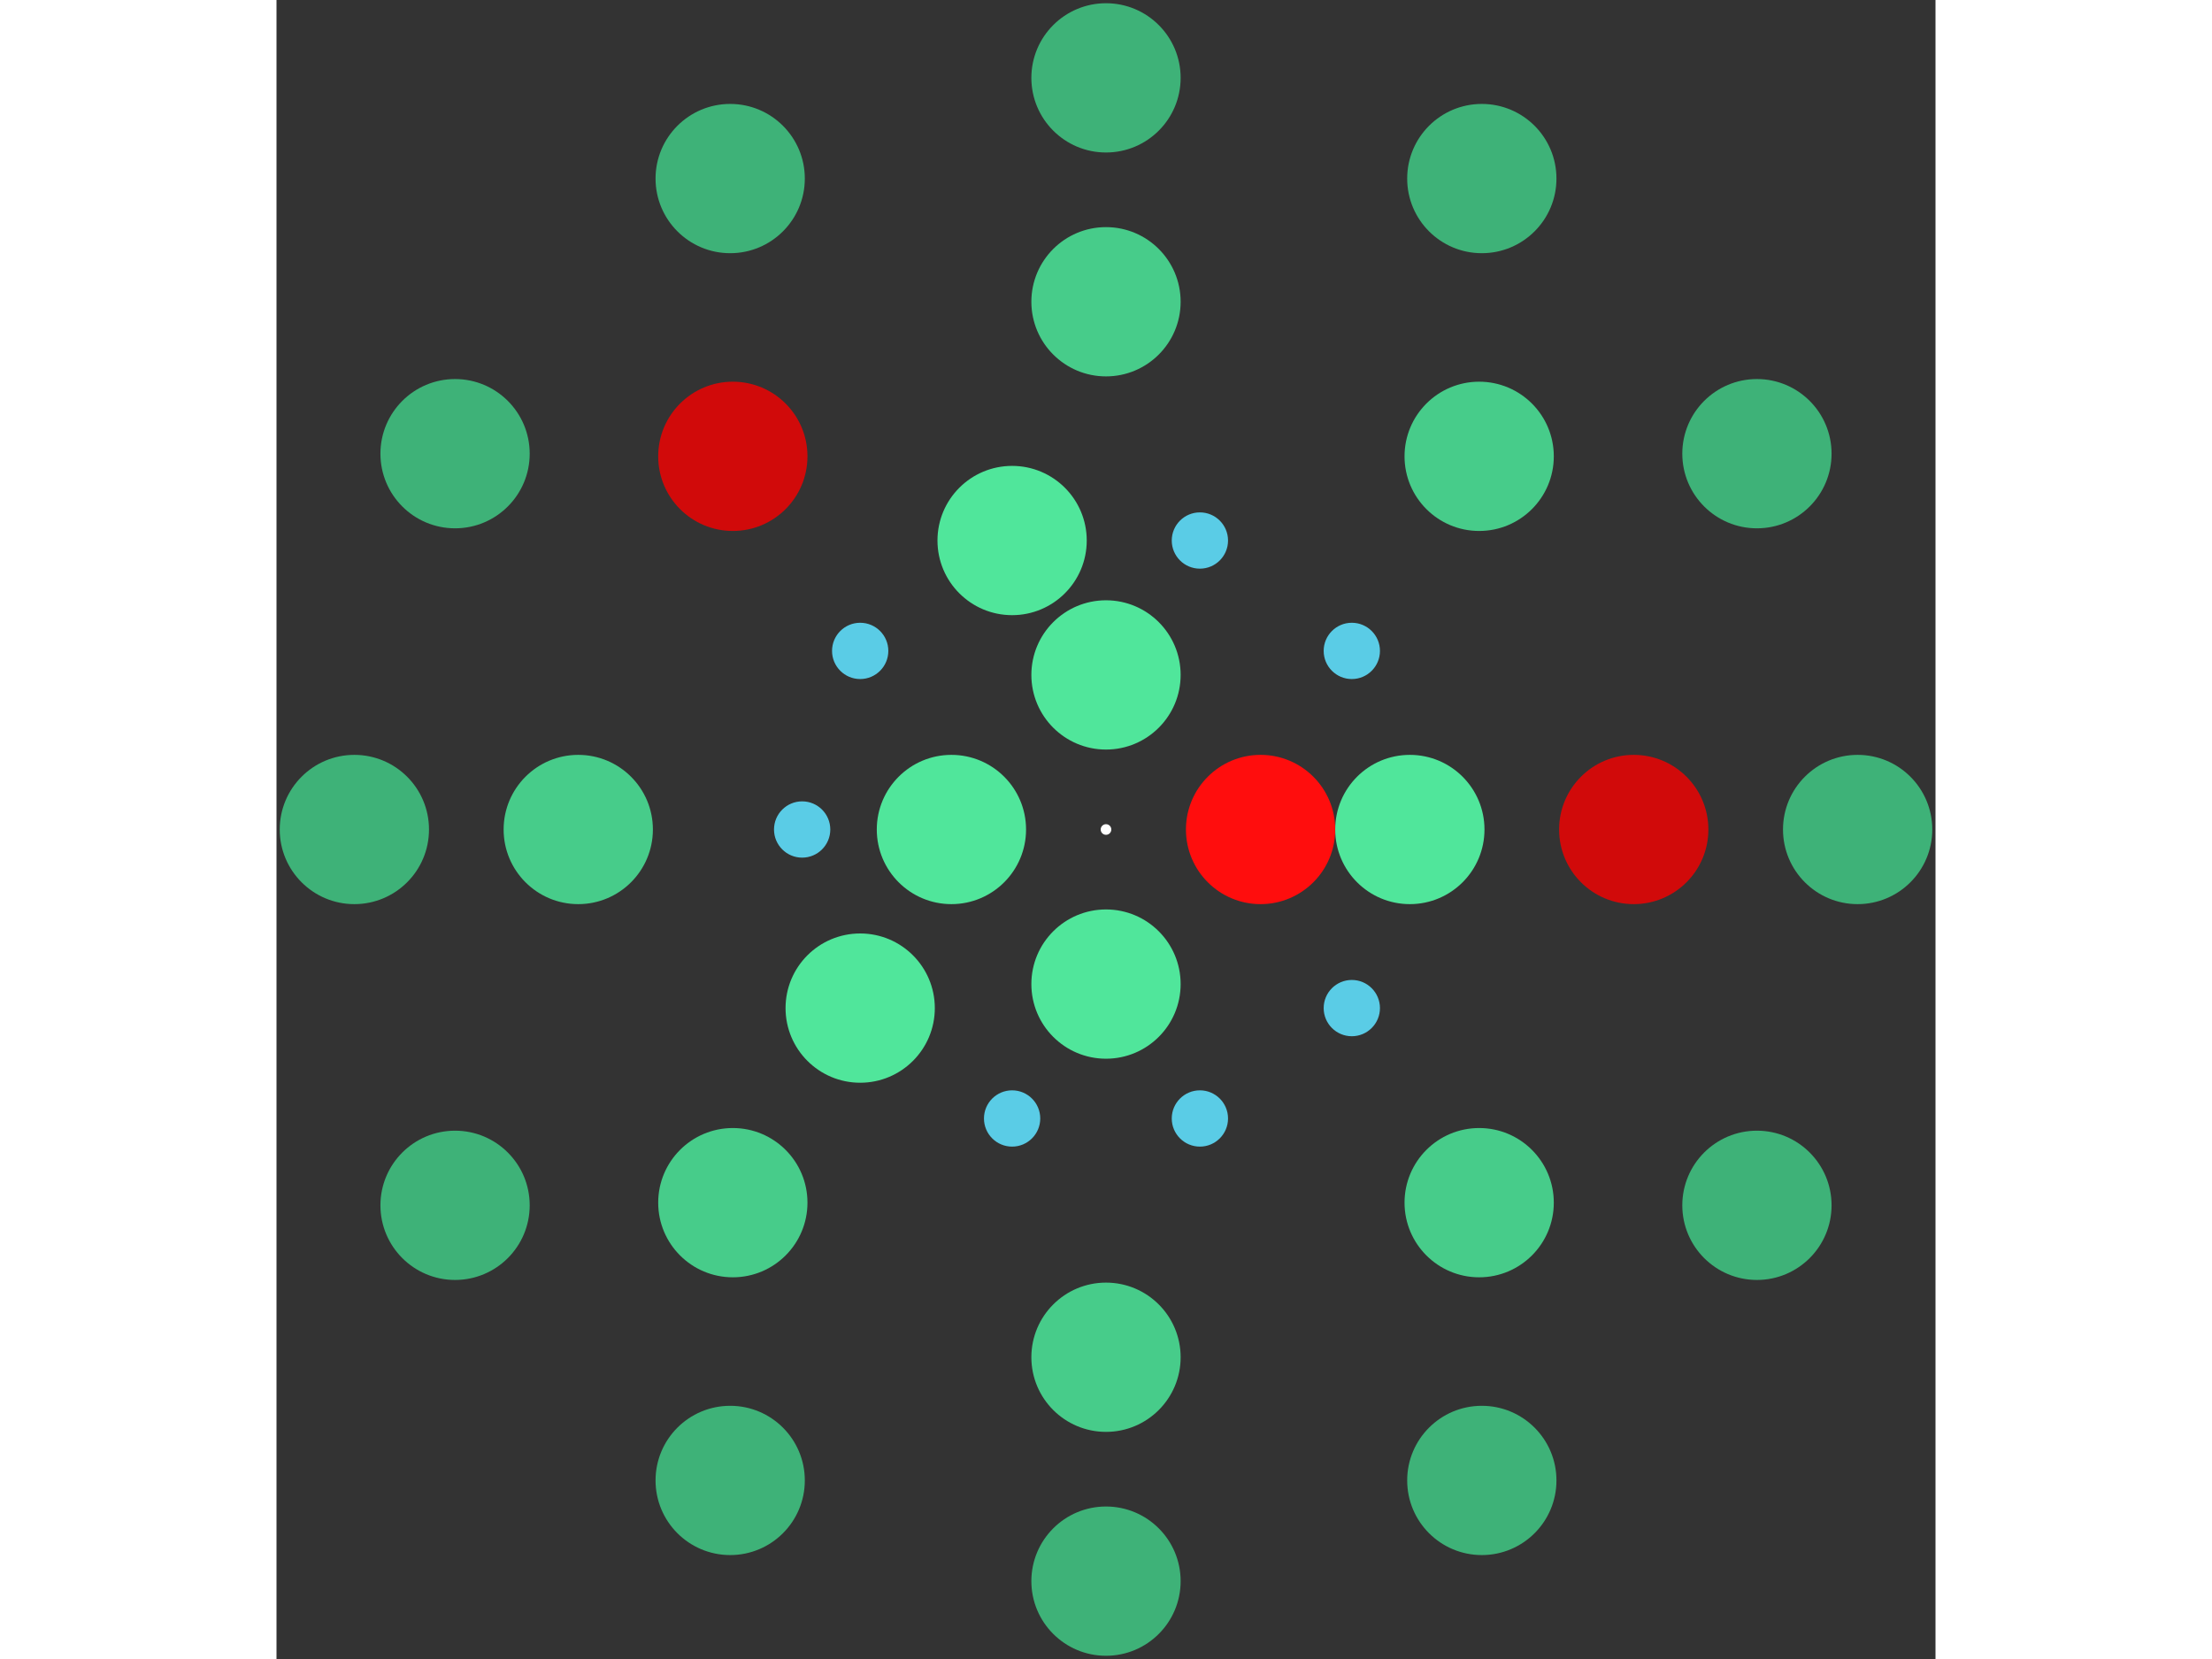 <svg xmlns="http://www.w3.org/2000/svg" viewBox="-156 -156 312 312" width="200" height="150">
<rect x="-156" y="-156" width="312" height="312" fill="#333333" stroke="none"/>
<circle cx="0" cy="0" r="1" fill="rgb(255,255,255)" />
<circle cx="29.071" cy="0" r="14.036" fill="rgb(255,13,13)" />
<circle cx="1.78010603277015e-15" cy="29.071" r="14.036" fill="rgb(80,230,155)" />
<circle cx="-29.071" cy="3.56021206554030e-15" r="14.036" fill="rgb(80,230,155)" />
<circle cx="-5.34031809831046e-15" cy="-29.071" r="14.036" fill="rgb(80,230,155)" />
<circle cx="57.143" cy="0" r="14.036" fill="rgb(80,230,155)" />
<circle cx="46.229" cy="33.588" r="5.292" fill="rgb(90,204,230)" />
<circle cx="17.658" cy="54.346" r="5.292" fill="rgb(90,204,230)" />
<circle cx="-17.658" cy="54.346" r="5.292" fill="rgb(90,204,230)" />
<circle cx="-46.229" cy="33.588" r="14.036" fill="rgb(80,230,155)" />
<circle cx="-57.143" cy="6.99795945116587e-15" r="5.292" fill="rgb(90,204,230)" />
<circle cx="-46.229" cy="-33.588" r="5.292" fill="rgb(90,204,230)" />
<circle cx="-17.658" cy="-54.346" r="14.036" fill="rgb(80,230,155)" />
<circle cx="17.658" cy="-54.346" r="5.292" fill="rgb(90,204,230)" />
<circle cx="46.229" cy="-33.588" r="5.292" fill="rgb(90,204,230)" />
<circle cx="99.25" cy="0" r="14.036" fill="rgb(209,10,10)" />
<circle cx="70.18" cy="70.18" r="14.036" fill="rgb(71,204,138)" />
<circle cx="6.07729026480211e-15" cy="99.25" r="14.036" fill="rgb(71,204,138)" />
<circle cx="-70.18" cy="70.18" r="14.036" fill="rgb(71,204,138)" />
<circle cx="-99.25" cy="1.21545805296042e-14" r="14.036" fill="rgb(71,204,138)" />
<circle cx="-70.18" cy="-70.18" r="14.036" fill="rgb(209,10,10)" />
<circle cx="-1.82318707944063e-14" cy="-99.25" r="14.036" fill="rgb(71,204,138)" />
<circle cx="70.18" cy="-70.18" r="14.036" fill="rgb(71,204,138)" />
<circle cx="141.357" cy="0" r="14.036" fill="rgb(62,178,120)" />
<circle cx="122.418" cy="70.678" r="14.036" fill="rgb(62,178,120)" />
<circle cx="70.678" cy="122.418" r="14.036" fill="rgb(62,178,120)" />
<circle cx="8.65560080402129e-15" cy="141.357" r="14.036" fill="rgb(62,178,120)" />
<circle cx="-70.678" cy="122.418" r="14.036" fill="rgb(62,178,120)" />
<circle cx="-122.418" cy="70.678" r="14.036" fill="rgb(62,178,120)" />
<circle cx="-141.357" cy="8.00861817004517e-14" r="14.036" fill="rgb(62,178,120)" />
<circle cx="-122.418" cy="-70.678" r="14.036" fill="rgb(62,178,120)" />
<circle cx="-70.678" cy="-122.418" r="14.036" fill="rgb(62,178,120)" />
<circle cx="-2.59668024120639e-14" cy="-141.357" r="14.036" fill="rgb(62,178,120)" />
<circle cx="70.678" cy="-122.418" r="14.036" fill="rgb(62,178,120)" />
<circle cx="122.418" cy="-70.678" r="14.036" fill="rgb(62,178,120)" /></svg>